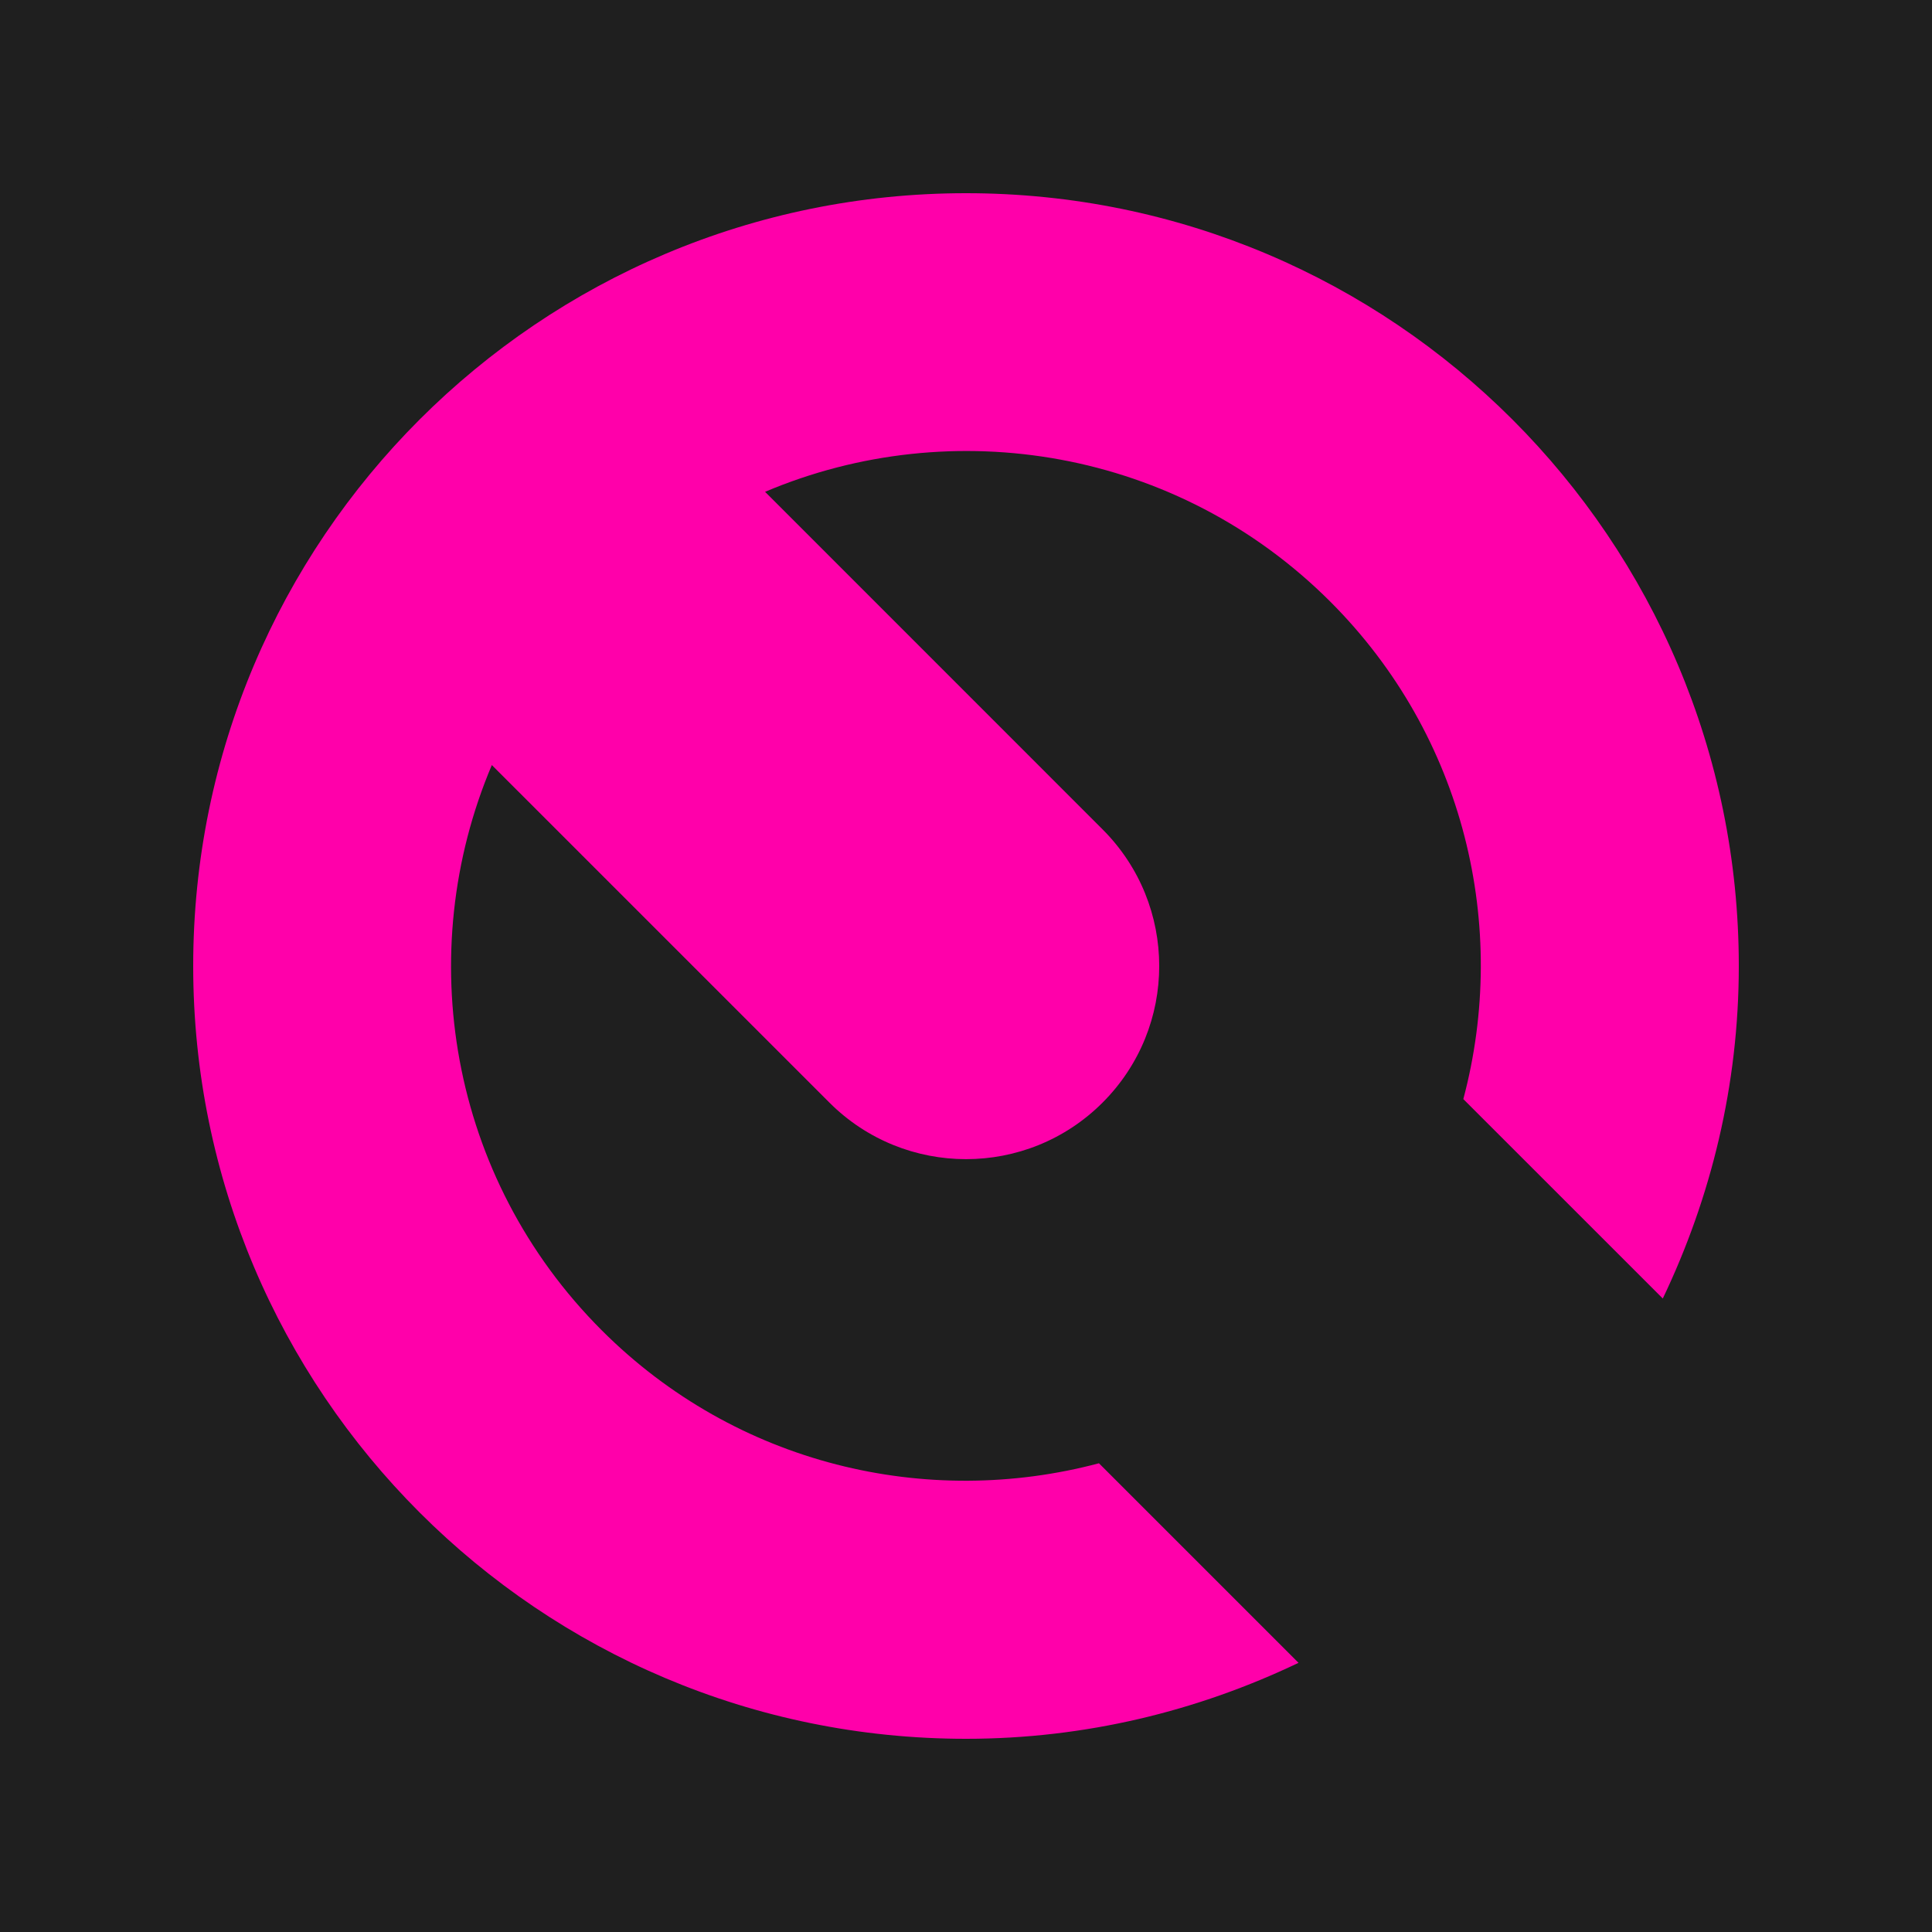 <svg xmlns="http://www.w3.org/2000/svg" xmlns:xlink="http://www.w3.org/1999/xlink" width="500" zoomAndPan="magnify" viewBox="0 0 375 375" height="500" preserveAspectRatio="xMidYMid meet" version="1.0"><defs><g/><clipPath id="b708d5b4da"><path d="M 37.5 37.5 L 337.5 37.5 L 337.5 337.5 L 37.5 337.5 Z M 37.5 37.5 " clip-rule="nonzero"/></clipPath></defs><rect x="-37.5" width="450" fill="#ffffff" y="-37.5" height="450" fill-opacity="1"/><rect x="-37.5" width="450" fill="#1f1f1f" y="-37.5" height="450" fill-opacity="1"/><g clip-path="url(#b708d5b4da)"><path fill="#ff00aa" d="M 213.305 284.02 C 179.957 292.895 142.945 284.363 116.797 258.211 C 87.125 228.535 80.055 184.887 95.465 148.496 L 160.988 214.012 C 175.621 228.645 199.379 228.66 214.012 214.012 C 228.676 199.355 228.66 175.625 214.012 160.984 L 148.5 95.461 C 184.887 80.043 228.535 87.121 258.215 116.785 C 284.371 142.945 292.918 179.984 284.031 213.332 L 322.746 252.039 C 332.105 232.469 337.5 210.645 337.5 187.5 C 337.5 104.676 270.359 37.5 187.512 37.5 C 104.668 37.5 37.5 104.664 37.5 187.5 C 37.5 270.336 104.664 337.5 187.512 337.5 C 210.656 337.5 232.469 332.109 252.043 322.754 Z M 213.305 284.02 " fill-opacity="1" fill-rule="nonzero"/></g><g fill="#1f1f1f" fill-opacity="1"><g transform="translate(18.828, 24.423)"><g><path d="M 1.141 0 L 1.031 -0.359 L 0.469 -0.359 L 0.359 0 L 0 0 L 0.547 -1.547 L 0.938 -1.547 L 1.484 0 Z M 0.953 -0.641 C 0.848 -0.973 0.785 -1.16 0.766 -1.203 C 0.754 -1.242 0.75 -1.281 0.75 -1.312 C 0.719 -1.219 0.648 -0.992 0.547 -0.641 Z M 0.953 -0.641 "/></g></g></g><g fill="#1f1f1f" fill-opacity="1"><g transform="translate(20.316, 24.423)"><g><path d="M 1.188 -1.172 L 1.188 -1.016 L 1.016 -0.969 C 1.047 -0.914 1.062 -0.859 1.062 -0.797 C 1.062 -0.66 1.016 -0.555 0.922 -0.484 C 0.836 -0.422 0.719 -0.391 0.562 -0.391 L 0.453 -0.391 C 0.422 -0.367 0.406 -0.344 0.406 -0.312 C 0.406 -0.27 0.461 -0.25 0.578 -0.25 L 0.781 -0.25 C 0.906 -0.25 1 -0.219 1.062 -0.156 C 1.133 -0.102 1.172 -0.023 1.172 0.078 C 1.172 0.223 1.113 0.332 1 0.406 C 0.883 0.477 0.723 0.516 0.516 0.516 C 0.348 0.516 0.219 0.484 0.125 0.422 C 0.039 0.367 0 0.289 0 0.188 C 0 0.113 0.02 0.051 0.062 0 C 0.113 -0.039 0.18 -0.07 0.266 -0.094 C 0.234 -0.102 0.203 -0.125 0.172 -0.156 C 0.148 -0.188 0.141 -0.223 0.141 -0.266 C 0.141 -0.305 0.148 -0.344 0.172 -0.375 C 0.203 -0.406 0.242 -0.43 0.297 -0.453 C 0.234 -0.484 0.18 -0.523 0.141 -0.578 C 0.109 -0.641 0.094 -0.711 0.094 -0.797 C 0.094 -0.922 0.133 -1.02 0.219 -1.094 C 0.301 -1.164 0.422 -1.203 0.578 -1.203 C 0.609 -1.203 0.645 -1.195 0.688 -1.188 C 0.738 -1.188 0.77 -1.18 0.781 -1.172 Z M 0.281 0.172 C 0.281 0.211 0.301 0.242 0.344 0.266 C 0.383 0.297 0.445 0.312 0.531 0.312 C 0.645 0.312 0.734 0.297 0.797 0.266 C 0.859 0.234 0.891 0.188 0.891 0.125 C 0.891 0.082 0.867 0.051 0.828 0.031 C 0.797 0.02 0.738 0.016 0.656 0.016 L 0.484 0.016 C 0.43 0.016 0.383 0.023 0.344 0.047 C 0.301 0.078 0.281 0.117 0.281 0.172 Z M 0.406 -0.797 C 0.406 -0.734 0.414 -0.68 0.438 -0.641 C 0.469 -0.598 0.516 -0.578 0.578 -0.578 C 0.641 -0.578 0.68 -0.598 0.703 -0.641 C 0.734 -0.68 0.75 -0.734 0.75 -0.797 C 0.75 -0.93 0.691 -1 0.578 -1 C 0.461 -1 0.406 -0.93 0.406 -0.797 Z M 0.406 -0.797 "/></g></g></g><g fill="#1f1f1f" fill-opacity="1"><g transform="translate(21.535, 24.423)"><g><path d="M 0.828 -1.203 C 0.867 -1.203 0.906 -1.195 0.938 -1.188 L 0.906 -0.891 C 0.883 -0.898 0.852 -0.906 0.812 -0.906 C 0.707 -0.906 0.625 -0.875 0.562 -0.812 C 0.508 -0.758 0.484 -0.688 0.484 -0.594 L 0.484 0 L 0.172 0 L 0.172 -1.172 L 0.406 -1.172 L 0.453 -0.984 L 0.469 -0.984 C 0.508 -1.047 0.562 -1.098 0.625 -1.141 C 0.688 -1.18 0.754 -1.203 0.828 -1.203 Z M 0.828 -1.203 "/></g></g></g><g fill="#1f1f1f" fill-opacity="1"><g transform="translate(22.515, 24.423)"><g><path d="M 0.656 -0.969 C 0.582 -0.969 0.523 -0.945 0.484 -0.906 C 0.453 -0.863 0.43 -0.801 0.422 -0.719 L 0.875 -0.719 C 0.875 -0.801 0.852 -0.863 0.812 -0.906 C 0.781 -0.945 0.727 -0.969 0.656 -0.969 Z M 0.703 0.016 C 0.516 0.016 0.363 -0.035 0.25 -0.141 C 0.145 -0.242 0.094 -0.391 0.094 -0.578 C 0.094 -0.773 0.141 -0.926 0.234 -1.031 C 0.336 -1.145 0.477 -1.203 0.656 -1.203 C 0.82 -1.203 0.953 -1.156 1.047 -1.062 C 1.141 -0.969 1.188 -0.836 1.188 -0.672 L 1.188 -0.516 L 0.422 -0.516 C 0.422 -0.422 0.445 -0.348 0.5 -0.297 C 0.551 -0.242 0.625 -0.219 0.719 -0.219 C 0.789 -0.219 0.859 -0.223 0.922 -0.234 C 0.984 -0.254 1.047 -0.281 1.109 -0.312 L 1.109 -0.062 C 1.055 -0.031 1 -0.008 0.938 0 C 0.875 0.008 0.797 0.016 0.703 0.016 Z M 0.703 0.016 "/></g></g></g><g fill="#1f1f1f" fill-opacity="1"><g transform="translate(23.789, 24.423)"><g><path d="M 1.188 -1.172 L 1.188 -1.016 L 1.016 -0.969 C 1.047 -0.914 1.062 -0.859 1.062 -0.797 C 1.062 -0.66 1.016 -0.555 0.922 -0.484 C 0.836 -0.422 0.719 -0.391 0.562 -0.391 L 0.453 -0.391 C 0.422 -0.367 0.406 -0.344 0.406 -0.312 C 0.406 -0.27 0.461 -0.25 0.578 -0.25 L 0.781 -0.25 C 0.906 -0.25 1 -0.219 1.062 -0.156 C 1.133 -0.102 1.172 -0.023 1.172 0.078 C 1.172 0.223 1.113 0.332 1 0.406 C 0.883 0.477 0.723 0.516 0.516 0.516 C 0.348 0.516 0.219 0.484 0.125 0.422 C 0.039 0.367 0 0.289 0 0.188 C 0 0.113 0.02 0.051 0.062 0 C 0.113 -0.039 0.18 -0.07 0.266 -0.094 C 0.234 -0.102 0.203 -0.125 0.172 -0.156 C 0.148 -0.188 0.141 -0.223 0.141 -0.266 C 0.141 -0.305 0.148 -0.344 0.172 -0.375 C 0.203 -0.406 0.242 -0.43 0.297 -0.453 C 0.234 -0.484 0.18 -0.523 0.141 -0.578 C 0.109 -0.641 0.094 -0.711 0.094 -0.797 C 0.094 -0.922 0.133 -1.02 0.219 -1.094 C 0.301 -1.164 0.422 -1.203 0.578 -1.203 C 0.609 -1.203 0.645 -1.195 0.688 -1.188 C 0.738 -1.188 0.77 -1.18 0.781 -1.172 Z M 0.281 0.172 C 0.281 0.211 0.301 0.242 0.344 0.266 C 0.383 0.297 0.445 0.312 0.531 0.312 C 0.645 0.312 0.734 0.297 0.797 0.266 C 0.859 0.234 0.891 0.188 0.891 0.125 C 0.891 0.082 0.867 0.051 0.828 0.031 C 0.797 0.02 0.738 0.016 0.656 0.016 L 0.484 0.016 C 0.43 0.016 0.383 0.023 0.344 0.047 C 0.301 0.078 0.281 0.117 0.281 0.172 Z M 0.406 -0.797 C 0.406 -0.734 0.414 -0.68 0.438 -0.641 C 0.469 -0.598 0.516 -0.578 0.578 -0.578 C 0.641 -0.578 0.68 -0.598 0.703 -0.641 C 0.734 -0.68 0.75 -0.734 0.75 -0.797 C 0.75 -0.93 0.691 -1 0.578 -1 C 0.461 -1 0.406 -0.93 0.406 -0.797 Z M 0.406 -0.797 "/></g></g></g><g fill="#1f1f1f" fill-opacity="1"><g transform="translate(25.008, 24.423)"><g><path d="M 0.922 0 L 0.859 -0.156 L 0.844 -0.156 C 0.789 -0.094 0.734 -0.047 0.672 -0.016 C 0.617 0.004 0.547 0.016 0.453 0.016 C 0.336 0.016 0.25 -0.016 0.188 -0.078 C 0.125 -0.141 0.094 -0.234 0.094 -0.359 C 0.094 -0.484 0.133 -0.57 0.219 -0.625 C 0.312 -0.688 0.441 -0.719 0.609 -0.719 L 0.828 -0.734 L 0.828 -0.781 C 0.828 -0.906 0.766 -0.969 0.641 -0.969 C 0.547 -0.969 0.438 -0.938 0.312 -0.875 L 0.203 -1.094 C 0.336 -1.164 0.488 -1.203 0.656 -1.203 C 0.812 -1.203 0.93 -1.164 1.016 -1.094 C 1.098 -1.031 1.141 -0.926 1.141 -0.781 L 1.141 0 Z M 0.828 -0.547 L 0.703 -0.547 C 0.609 -0.535 0.535 -0.516 0.484 -0.484 C 0.441 -0.453 0.422 -0.406 0.422 -0.344 C 0.422 -0.258 0.473 -0.219 0.578 -0.219 C 0.648 -0.219 0.707 -0.238 0.75 -0.281 C 0.801 -0.32 0.828 -0.379 0.828 -0.453 Z M 0.828 -0.547 "/></g></g></g><g fill="#1f1f1f" fill-opacity="1"><g transform="translate(26.311, 24.423)"><g><path d="M 0.828 -1.203 C 0.867 -1.203 0.906 -1.195 0.938 -1.188 L 0.906 -0.891 C 0.883 -0.898 0.852 -0.906 0.812 -0.906 C 0.707 -0.906 0.625 -0.875 0.562 -0.812 C 0.508 -0.758 0.484 -0.688 0.484 -0.594 L 0.484 0 L 0.172 0 L 0.172 -1.172 L 0.406 -1.172 L 0.453 -0.984 L 0.469 -0.984 C 0.508 -1.047 0.562 -1.098 0.625 -1.141 C 0.688 -1.18 0.754 -1.203 0.828 -1.203 Z M 0.828 -1.203 "/></g></g></g><g fill="#1f1f1f" fill-opacity="1"><g transform="translate(27.29, 24.423)"><g/></g></g><g fill="#1f1f1f" fill-opacity="1"><g transform="translate(27.851, 24.423)"><g><path d="M 1 0 L 0.953 -0.156 L 0.938 -0.156 C 0.906 -0.094 0.859 -0.047 0.797 -0.016 C 0.734 0.004 0.66 0.016 0.578 0.016 C 0.441 0.016 0.336 -0.02 0.266 -0.094 C 0.191 -0.164 0.156 -0.27 0.156 -0.406 L 0.156 -1.172 L 0.484 -1.172 L 0.484 -0.484 C 0.484 -0.398 0.5 -0.336 0.531 -0.297 C 0.562 -0.254 0.609 -0.234 0.672 -0.234 C 0.766 -0.234 0.828 -0.266 0.859 -0.328 C 0.898 -0.391 0.922 -0.488 0.922 -0.625 L 0.922 -1.172 L 1.25 -1.172 L 1.25 0 Z M 1 0 "/></g></g></g><g fill="#1f1f1f" fill-opacity="1"><g transform="translate(29.269, 24.423)"><g><path d="M 1.25 0 L 0.938 0 L 0.938 -0.688 C 0.938 -0.77 0.922 -0.832 0.891 -0.875 C 0.859 -0.914 0.812 -0.938 0.75 -0.938 C 0.656 -0.938 0.586 -0.906 0.547 -0.844 C 0.504 -0.789 0.484 -0.691 0.484 -0.547 L 0.484 0 L 0.172 0 L 0.172 -1.172 L 0.406 -1.172 L 0.453 -1.031 L 0.469 -1.031 C 0.508 -1.082 0.562 -1.125 0.625 -1.156 C 0.688 -1.188 0.758 -1.203 0.844 -1.203 C 0.977 -1.203 1.078 -1.164 1.141 -1.094 C 1.211 -1.02 1.25 -0.91 1.25 -0.766 Z M 1.25 0 "/></g></g></g><g fill="#1f1f1f" fill-opacity="1"><g transform="translate(21.785, 27.417)"><g><path d="M 0.672 -0.234 C 0.723 -0.234 0.785 -0.242 0.859 -0.266 L 0.859 -0.031 C 0.785 0 0.691 0.016 0.578 0.016 C 0.441 0.016 0.344 -0.016 0.281 -0.078 C 0.227 -0.141 0.203 -0.238 0.203 -0.375 L 0.203 -0.938 L 0.047 -0.938 L 0.047 -1.078 L 0.219 -1.172 L 0.312 -1.422 L 0.531 -1.422 L 0.531 -1.172 L 0.859 -1.172 L 0.859 -0.938 L 0.531 -0.938 L 0.531 -0.375 C 0.531 -0.32 0.539 -0.285 0.562 -0.266 C 0.582 -0.242 0.617 -0.234 0.672 -0.234 Z M 0.672 -0.234 "/></g></g></g><g fill="#1f1f1f" fill-opacity="1"><g transform="translate(22.722, 27.417)"><g><path d="M 0.484 0 L 0.172 0 L 0.172 -1.172 L 0.484 -1.172 Z M 0.141 -1.312 L 0.141 -1.328 C 0.266 -1.473 0.348 -1.582 0.391 -1.656 L 0.75 -1.656 L 0.75 -1.625 C 0.719 -1.594 0.656 -1.539 0.562 -1.469 C 0.477 -1.395 0.41 -1.344 0.359 -1.312 Z M 0.141 -1.312 "/></g></g></g><g fill="#1f1f1f" fill-opacity="1"><g transform="translate(23.38, 27.417)"><g><path d="M 0.672 -0.234 C 0.723 -0.234 0.785 -0.242 0.859 -0.266 L 0.859 -0.031 C 0.785 0 0.691 0.016 0.578 0.016 C 0.441 0.016 0.344 -0.016 0.281 -0.078 C 0.227 -0.141 0.203 -0.238 0.203 -0.375 L 0.203 -0.938 L 0.047 -0.938 L 0.047 -1.078 L 0.219 -1.172 L 0.312 -1.422 L 0.531 -1.422 L 0.531 -1.172 L 0.859 -1.172 L 0.859 -0.938 L 0.531 -0.938 L 0.531 -0.375 C 0.531 -0.32 0.539 -0.285 0.562 -0.266 C 0.582 -0.242 0.617 -0.234 0.672 -0.234 Z M 0.672 -0.234 "/></g></g></g><g fill="#1f1f1f" fill-opacity="1"><g transform="translate(24.316, 27.417)"><g><path d="M 1 0 L 0.953 -0.156 L 0.938 -0.156 C 0.906 -0.094 0.859 -0.047 0.797 -0.016 C 0.734 0.004 0.66 0.016 0.578 0.016 C 0.441 0.016 0.336 -0.02 0.266 -0.094 C 0.191 -0.164 0.156 -0.27 0.156 -0.406 L 0.156 -1.172 L 0.484 -1.172 L 0.484 -0.484 C 0.484 -0.398 0.5 -0.336 0.531 -0.297 C 0.562 -0.254 0.609 -0.234 0.672 -0.234 C 0.766 -0.234 0.828 -0.266 0.859 -0.328 C 0.898 -0.391 0.922 -0.488 0.922 -0.625 L 0.922 -1.172 L 1.25 -1.172 L 1.25 0 Z M 1 0 "/></g></g></g><g fill="#1f1f1f" fill-opacity="1"><g transform="translate(25.734, 27.417)"><g><path d="M 0.484 0 L 0.172 0 L 0.172 -1.641 L 0.484 -1.641 Z M 0.484 0 "/></g></g></g><g fill="#1f1f1f" fill-opacity="1"><g transform="translate(26.393, 27.417)"><g><path d="M 0.422 -0.594 C 0.422 -0.477 0.441 -0.391 0.484 -0.328 C 0.523 -0.266 0.586 -0.234 0.672 -0.234 C 0.754 -0.234 0.812 -0.266 0.844 -0.328 C 0.883 -0.391 0.906 -0.477 0.906 -0.594 C 0.906 -0.707 0.883 -0.789 0.844 -0.844 C 0.812 -0.906 0.754 -0.938 0.672 -0.938 C 0.578 -0.938 0.508 -0.906 0.469 -0.844 C 0.438 -0.789 0.422 -0.707 0.422 -0.594 Z M 1.234 -0.594 C 1.234 -0.395 1.18 -0.242 1.078 -0.141 C 0.984 -0.035 0.848 0.016 0.672 0.016 C 0.555 0.016 0.453 -0.004 0.359 -0.047 C 0.273 -0.098 0.207 -0.172 0.156 -0.266 C 0.113 -0.359 0.094 -0.469 0.094 -0.594 C 0.094 -0.781 0.141 -0.926 0.234 -1.031 C 0.336 -1.145 0.484 -1.203 0.672 -1.203 C 0.785 -1.203 0.883 -1.176 0.969 -1.125 C 1.051 -1.07 1.113 -1 1.156 -0.906 C 1.207 -0.82 1.234 -0.719 1.234 -0.594 Z M 1.234 -0.594 "/></g></g></g></svg>
